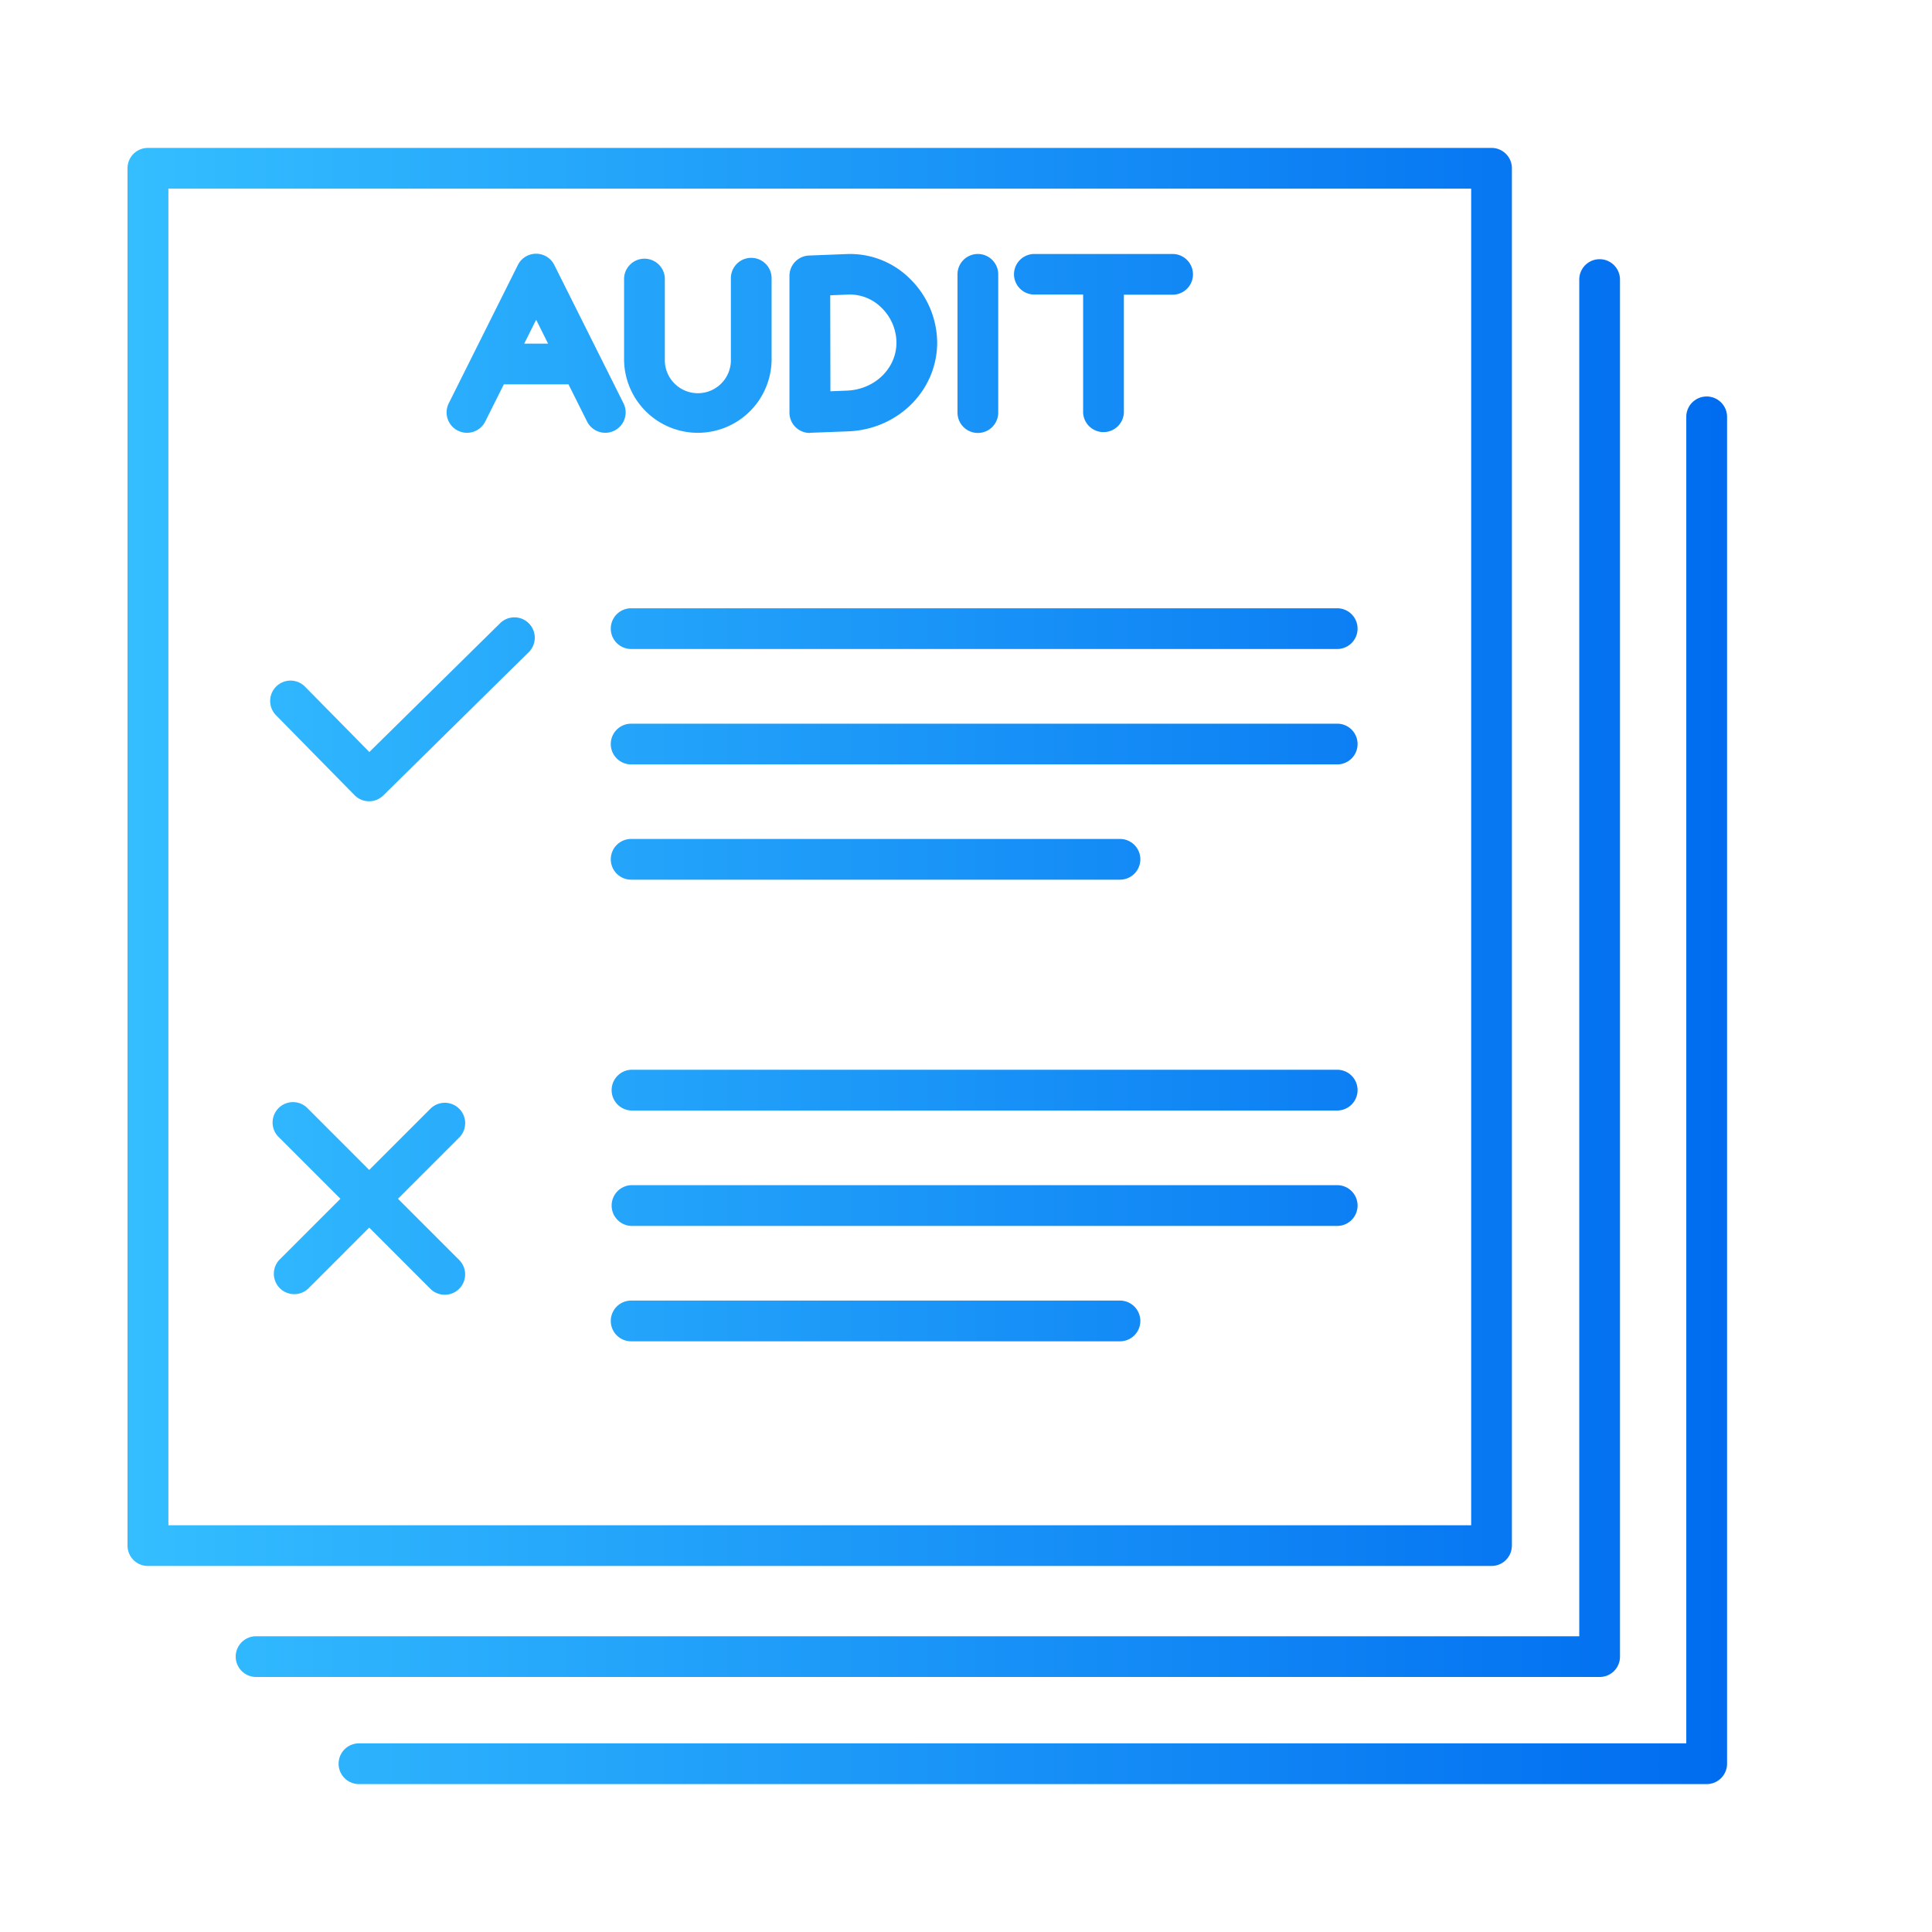 <svg id="Layer_1" data-name="Layer 1" xmlns="http://www.w3.org/2000/svg" xmlns:xlink="http://www.w3.org/1999/xlink" viewBox="0 0 500 500"><defs><style>.cls-1{fill:url(#linear-gradient);}</style><linearGradient id="linear-gradient" x1="33.04" y1="250" x2="446.96" y2="250" gradientUnits="userSpaceOnUse"><stop offset="0" stop-color="#34beff"/><stop offset="1" stop-color="#006cf0"/></linearGradient></defs><path class="cls-1" d="M391.28,400V43.55A5.27,5.27,0,0,0,386,38.28H38.31A5.27,5.27,0,0,0,33,43.55V400a5.27,5.27,0,0,0,5.27,5.27H386a5.27,5.27,0,0,0,5.27-5.27Zm-10.54-5.27H43.58V48.82H380.74Zm66.22-287V456.45a5.27,5.27,0,0,1-5.27,5.27H92.9a5.27,5.27,0,0,1,0-10.54H436.41V107.66a5.28,5.28,0,0,1,10.55,0ZM414,434H66.27a5.27,5.27,0,0,1,0-10.54H408.71V72.35a5.27,5.27,0,1,1,10.54,0v356.4A5.25,5.25,0,0,1,414,434ZM161.51,92.92V72a5.28,5.28,0,0,1,10.55,0V92.92a8.55,8.55,0,1,0,17.09,0V72a5.27,5.27,0,0,1,10.54,0V92.92a19.09,19.09,0,0,1-38.18,0Zm-43,18.53a5.27,5.27,0,0,0,7.07-2.36l4.82-9.63h16.72l4.81,9.63a5.27,5.27,0,0,0,9.43-4.72L143.46,68.59a5.27,5.27,0,0,0-9.44,0l-17.88,35.78a5.27,5.27,0,0,0,2.36,7.08Zm20.25-28.7,3.08,6.18h-6.17ZM209.59,112h.2l9.75-.37c12.87-.5,23-10.59,23-23A23.34,23.34,0,0,0,235.35,72a21.93,21.93,0,0,0-16.21-6.25l-9.76.38a5.27,5.27,0,0,0-5.07,5.27v35.38a5.27,5.27,0,0,0,5.28,5.27Zm5.27-35.58,4.68-.19a11.57,11.57,0,0,1,8.5,3.32A12.7,12.7,0,0,1,232,88.67c0,6.69-5.63,12.15-12.82,12.42l-4.27.17Zm32.94,30.31V71a5.27,5.27,0,1,1,10.54,0v35.78a5.27,5.27,0,1,1-10.54,0ZM262.42,71a5.27,5.27,0,0,1,5.27-5.27h35.78a5.27,5.27,0,0,1,0,10.54H290.86v30.51a5.28,5.28,0,0,1-10.55,0V76.23H267.7A5.27,5.27,0,0,1,262.42,71Zm-99.08,86.42H346.07a5.27,5.27,0,0,1,0,10.54H163.34a5.27,5.27,0,0,1,0-10.54Zm188,35.14a5.27,5.27,0,0,1-5.27,5.27H163.34a5.27,5.27,0,0,1,0-10.54H346.07a5.26,5.26,0,0,1,5.27,5.27ZM158.07,222.39a5.27,5.27,0,0,1,5.27-5.27H289.85a5.27,5.27,0,0,1,0,10.54H163.34a5.27,5.27,0,0,1-5.27-5.27Zm193.27,59.74a5.28,5.28,0,0,1-5.27,5.27H163.34a5.28,5.28,0,0,1,0-10.55H346.07a5.27,5.27,0,0,1,5.27,5.28Zm0,29.86a5.28,5.28,0,0,1-5.27,5.28H163.34a5.28,5.28,0,0,1,0-10.55H346.07a5.27,5.27,0,0,1,5.27,5.27Zm-56.22,29.87a5.27,5.27,0,0,1-5.27,5.27H163.34a5.27,5.27,0,1,1,0-10.54H289.85a5.28,5.28,0,0,1,5.27,5.27ZM71.54,185.21a5.27,5.27,0,1,1,7.5-7.4l16.55,16.81,33.94-33.43a5.27,5.27,0,0,1,7.4,7.5L99.24,205.82a5.26,5.26,0,0,1-7.45,0Zm47.3,109.19L103,310.24l15.83,15.84a5.27,5.27,0,1,1-7.45,7.46L95.55,317.7,79.72,333.54a5.28,5.28,0,0,1-7.46-7.46L88.1,310.24,72.26,294.4a5.28,5.28,0,1,1,7.46-7.46l15.83,15.84,15.84-15.84a5.27,5.27,0,1,1,7.45,7.46Zm0,0"/></svg>